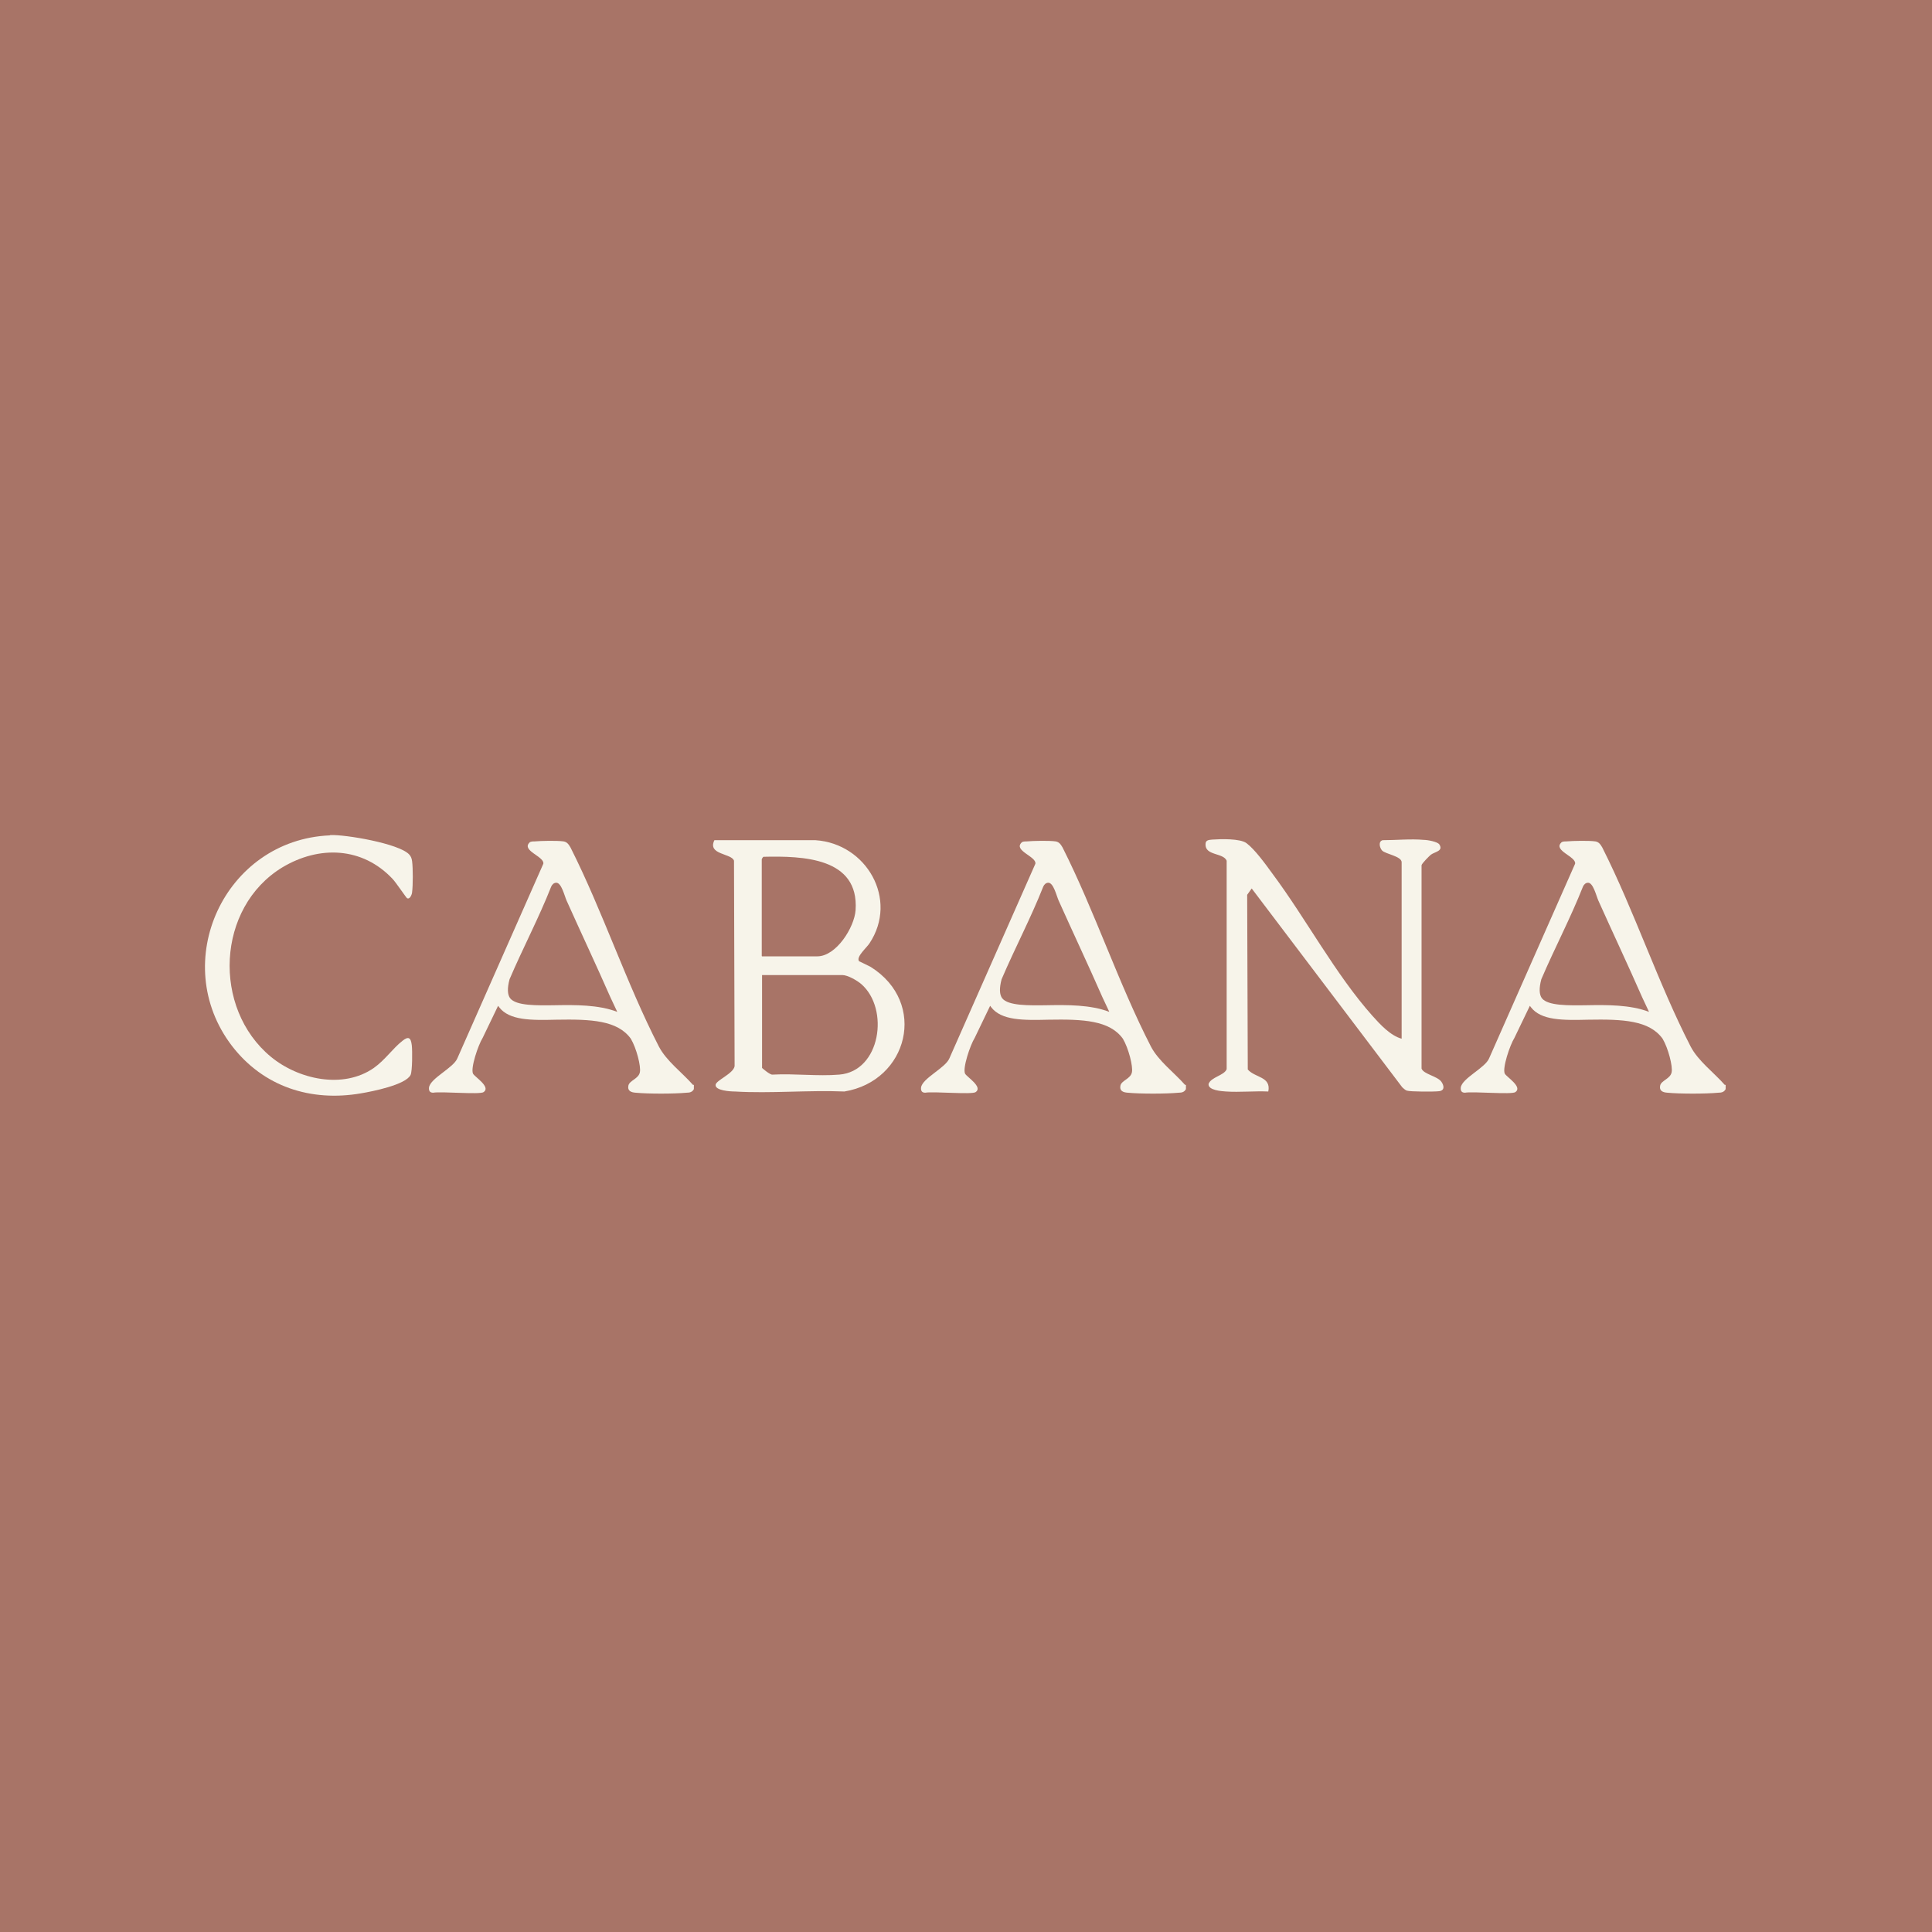 <?xml version="1.0" encoding="UTF-8"?><svg xmlns="http://www.w3.org/2000/svg" viewBox="0 0 64.04 64.04"><defs><style>.cls-1{fill:#a87467;}.cls-2{fill:#f7f4ea;}</style></defs><g id="background"><rect class="cls-1" width="64.04" height="64.04"/></g><g id="wordmark"><path class="cls-2" d="M28.47,31.86s.32.15.39.19c1.9,1.19,1.24,3.78-.87,4.13-1.19-.05-2.45.07-3.63,0-.15,0-.66-.03-.64-.22.01-.15.59-.37.63-.62l-.02-6.81c-.08-.25-.89-.19-.65-.68h3.35c1.69.11,2.76,1.96,1.79,3.42-.09.14-.44.44-.35.58ZM25.26,31.7h1.83c.63,0,1.23-.96,1.27-1.53.12-1.75-1.76-1.8-3.05-1.77-.02,0-.06.07-.06.08v3.21ZM25.26,32.32v3.08s.27.24.35.22c.72-.04,1.5.06,2.21,0,1.37-.11,1.67-2.18.73-3-.14-.12-.45-.3-.63-.3h-2.66Z"/><path class="cls-2" d="M46.46,34.43v-5.85c0-.2-.54-.27-.65-.39-.08-.09-.13-.3.02-.34.44,0,.94-.05,1.37-.01.12,0,.45.06.51.15.14.22-.14.24-.28.34-.06.05-.3.29-.31.35v6.74c.07.19.53.25.66.44.09.13.11.29-.08.31-.15.02-.96.02-1.07-.02-.04-.01-.12-.08-.15-.11l-4.99-6.59-.15.21.02,5.79c.24.28.78.23.68.73-.46-.02-.95.03-1.4,0-.15-.01-.6-.04-.58-.25.08-.23.52-.28.6-.49v-6.91c-.11-.27-.72-.16-.7-.55,0-.13.1-.14.22-.15.28-.02.93-.04,1.14.12.28.21.64.71.85,1,1.12,1.5,2.09,3.34,3.32,4.72.25.28.6.66.97.76Z"/><path class="cls-2" d="M10.95,27.68c.51-.02,2.27.28,2.61.64.06.06.09.14.1.23.03.22.03.8,0,1.02,0,.06-.07.26-.17.2-.03-.02-.38-.54-.48-.64-1-1.06-2.43-1.11-3.65-.38-2.19,1.33-2.33,4.67-.38,6.28.91.75,2.39,1.08,3.41.37.38-.27.62-.64.95-.9.2-.16.28-.11.31.15.02.17.02.85-.04.98-.16.33-1.28.55-1.64.61-1.67.29-3.24-.22-4.28-1.57-2.12-2.77-.25-6.83,3.24-6.98Z"/><path class="cls-2" d="M57.17,35.96c-.36-.41-.88-.79-1.13-1.27-1.08-2.1-1.86-4.48-2.93-6.6-.06-.1-.11-.18-.23-.2-.2-.03-.74-.02-.96,0-.05,0-.14,0-.17.04-.27.27.5.46.46.7l-2.85,6.45c-.13.32-.9.66-.94.97-.01.11.03.17.14.17.25-.05,1.55.07,1.67-.02.25-.17-.29-.5-.35-.61-.09-.18.17-.95.32-1.19l.51-1.06s.02.02.03.04c.34.45,1.07.44,1.91.42,1.14-.02,2.02.02,2.46.63.19.32.34.92.3,1.11-.04.22-.34.27-.38.44-.04.18.09.23.24.24.42.04,1.26.04,1.69,0,.1,0,.19-.02.24-.12v-.14ZM52.63,33.32c-.65.01-1.32.02-1.52-.23-.09-.12-.1-.33-.02-.63.44-1.03.97-2.03,1.38-3.07.03-.07.09-.13.17-.13.17,0,.27.43.34.59.48,1.07.98,2.13,1.45,3.2h0l.23.49c-.63-.24-1.4-.23-2.04-.22Z"/><path class="cls-2" d="M39.28,35.96c-.36-.41-.88-.79-1.13-1.27-1.08-2.1-1.86-4.48-2.93-6.6-.06-.1-.11-.18-.23-.2-.2-.03-.74-.02-.96,0-.05,0-.14,0-.17.04-.27.27.5.46.46.7l-2.85,6.45c-.13.32-.9.66-.94.97-.01.11.03.17.14.17.25-.05,1.55.07,1.67-.02.25-.17-.29-.5-.35-.61-.09-.18.17-.95.32-1.19l.51-1.06s.02.02.03.04c.34.45,1.07.44,1.91.42,1.14-.02,2.02.02,2.46.63.19.32.34.92.3,1.11-.04.22-.34.27-.38.44-.04.18.09.23.24.24.42.04,1.26.04,1.69,0,.1,0,.19-.02.24-.12v-.14ZM34.74,33.32c-.65.01-1.32.02-1.52-.23-.09-.12-.1-.33-.02-.63.44-1.03.97-2.03,1.38-3.07.03-.07.09-.13.17-.13.17,0,.27.43.34.59.48,1.07.98,2.13,1.45,3.2h0l.23.49c-.63-.24-1.4-.23-2.04-.22Z"/><path class="cls-2" d="M22.97,35.96c-.36-.41-.88-.79-1.13-1.27-1.08-2.1-1.86-4.48-2.93-6.6-.06-.1-.11-.18-.23-.2-.2-.03-.74-.02-.96,0-.05,0-.14,0-.17.04-.27.27.5.46.46.7l-2.85,6.45c-.13.32-.9.66-.94.97-.01.11.03.17.14.17.25-.05,1.55.07,1.67-.02.25-.17-.29-.5-.35-.61-.09-.18.17-.95.32-1.19l.51-1.06s.02.02.03.04c.34.45,1.07.44,1.91.42,1.14-.02,2.02.02,2.46.63.19.32.34.92.3,1.11-.04.22-.34.27-.38.44-.04.18.09.23.24.24.42.04,1.26.04,1.69,0,.1,0,.19-.02.24-.12v-.14ZM18.43,33.32c-.65.01-1.32.02-1.52-.23-.09-.12-.1-.33-.02-.63.44-1.03.97-2.03,1.38-3.07.03-.07.09-.13.17-.13.17,0,.27.43.34.59.48,1.07.98,2.13,1.45,3.2h0l.23.49c-.63-.24-1.4-.23-2.04-.22Z"/></g></svg>